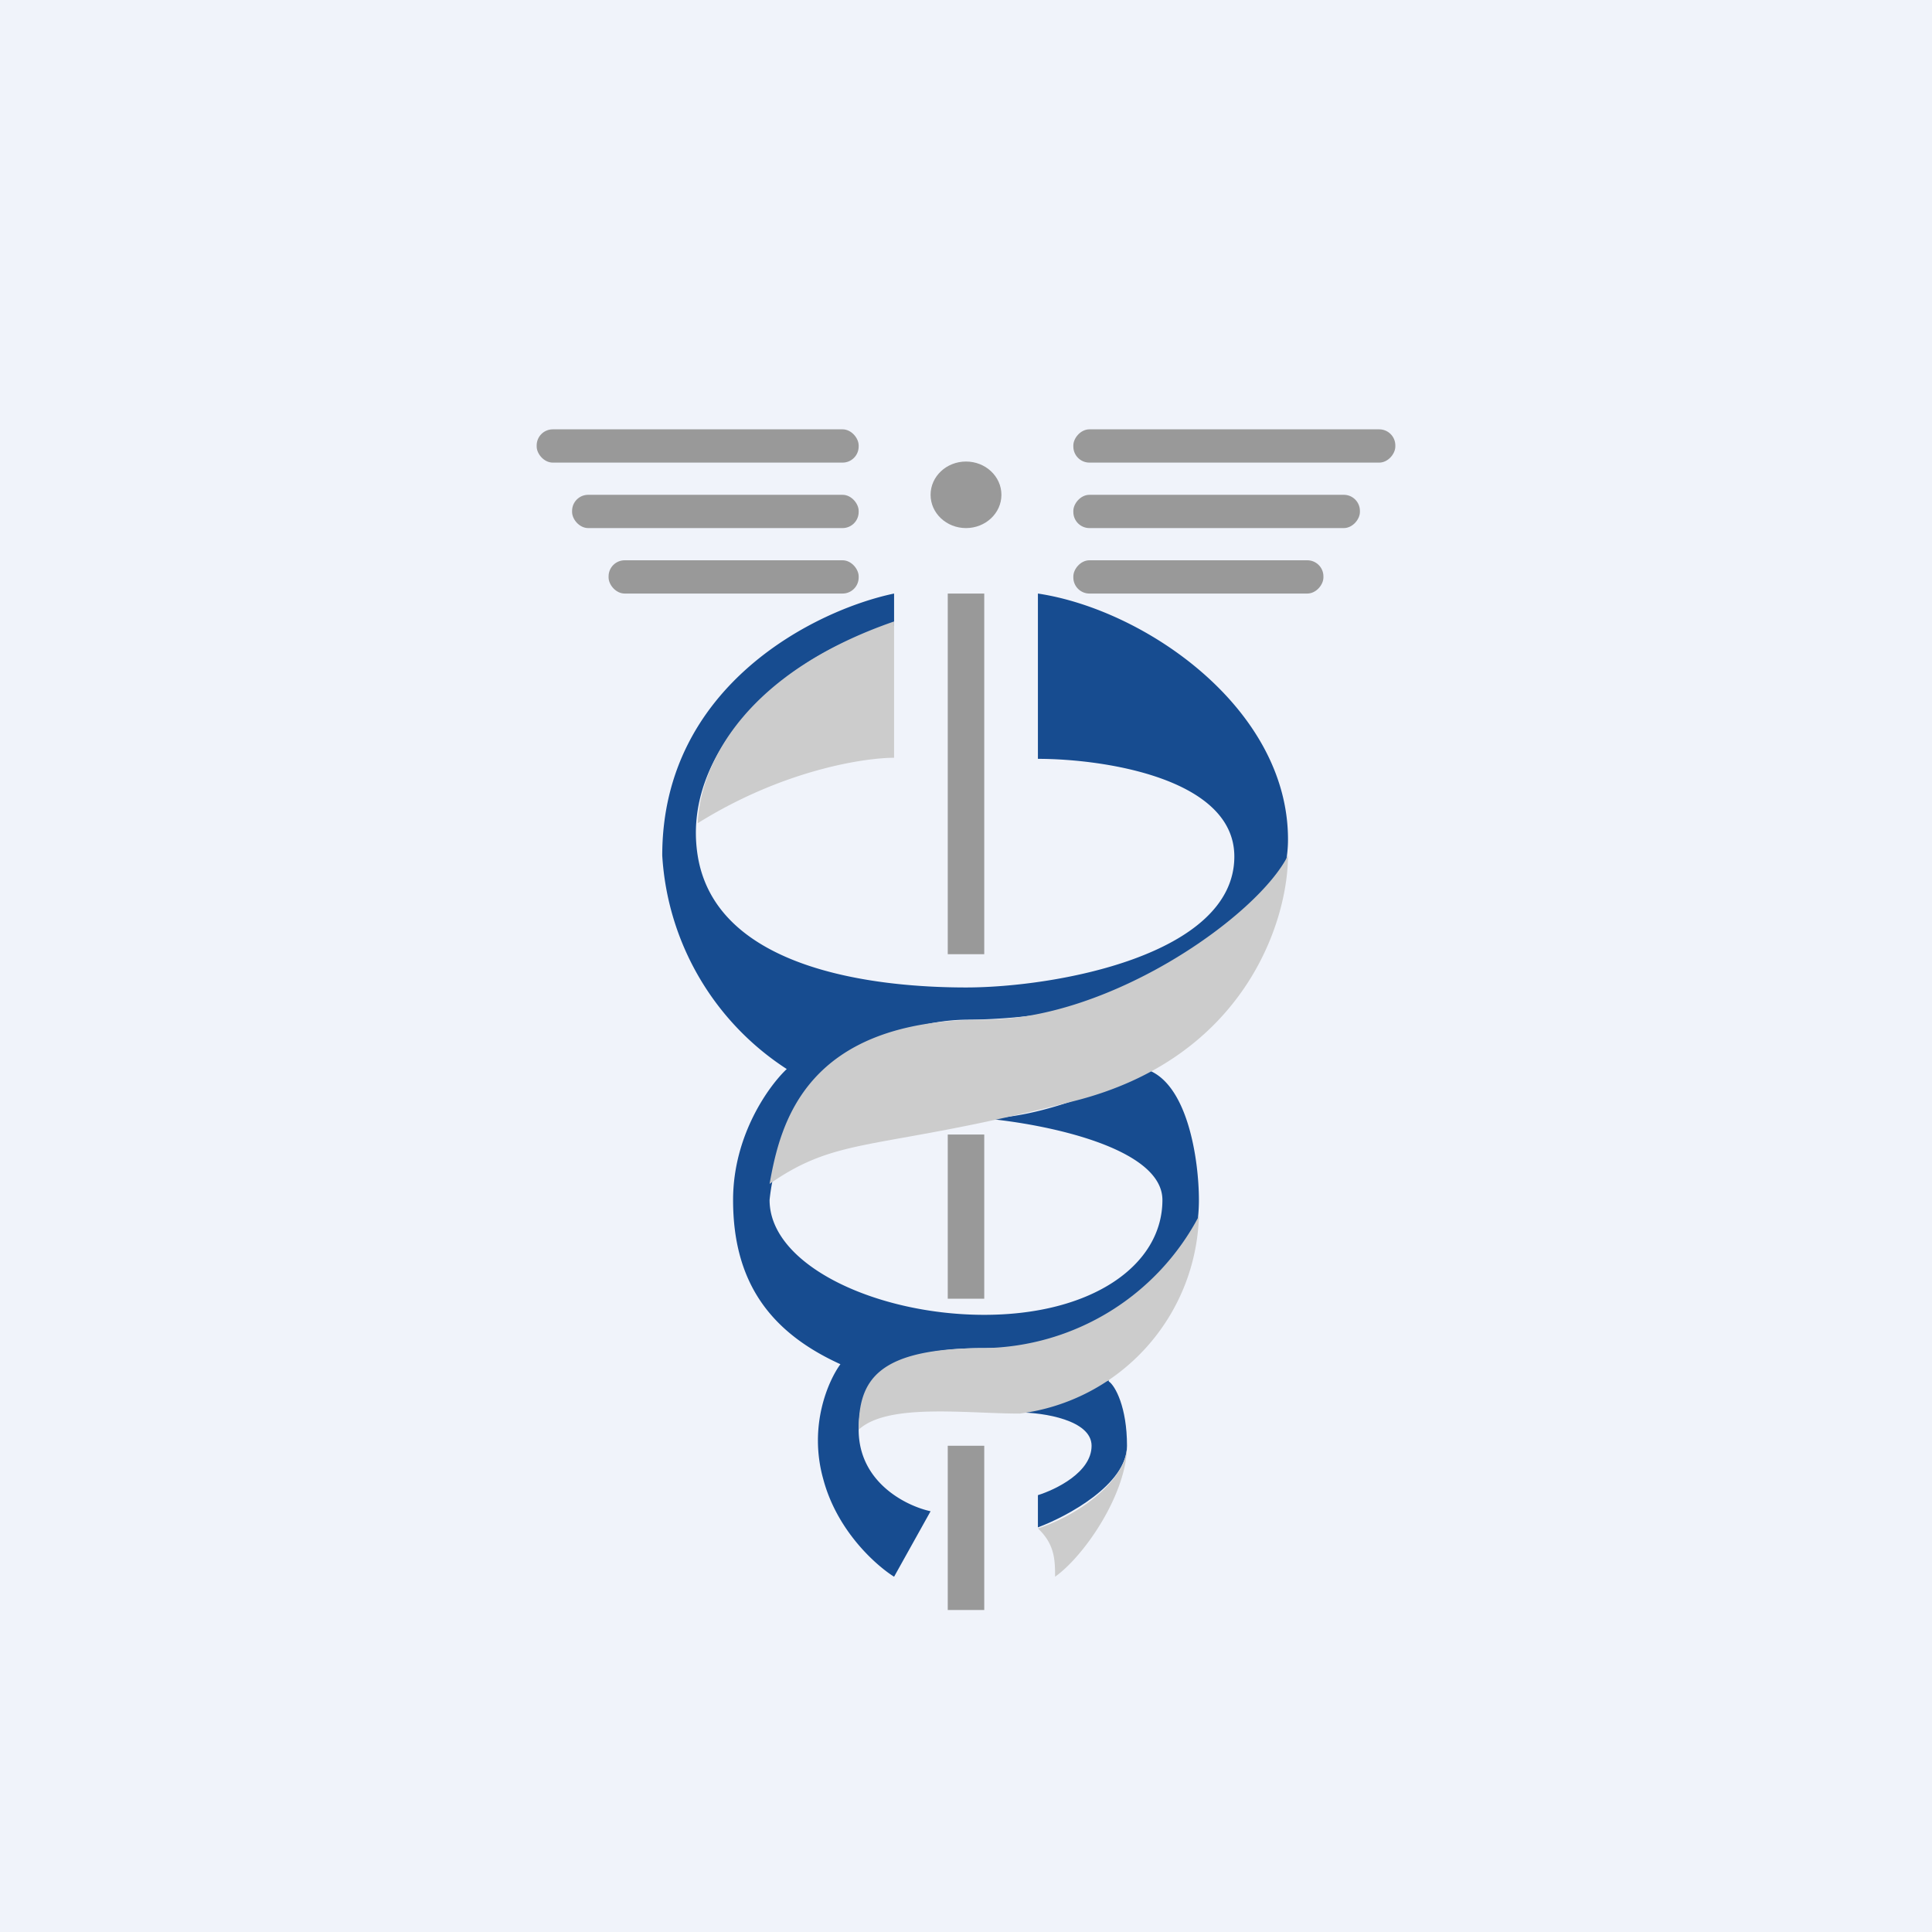 <!-- by TradingView --><svg width="18" height="18" viewBox="0 0 18 18" xmlns="http://www.w3.org/2000/svg"><path fill="#F0F3FA" d="M0 0h18v18H0z"/><ellipse cx="9" cy="4.61" rx=".33" ry=".31" fill="#999"/><rect x="5" y="4" width="3" height=".31" rx=".15" fill="#999"/><rect x="5.33" y="4.61" width="2.67" height=".31" rx=".15" fill="#999"/><rect x="5.67" y="5.22" width="2.33" height=".31" rx=".15" fill="#999"/><rect width="3" height=".31" rx=".15" transform="matrix(-1 0 0 1 13 4)" fill="#999"/><rect width="2.67" height=".31" rx=".15" transform="matrix(-1 0 0 1 12.67 4.61)" fill="#999"/><rect width="2.33" height=".31" rx=".15" transform="matrix(-1 0 0 1 12.33 5.22)" fill="#999"/><path d="M8.83 5.53h.34v3.36h-.34V5.53ZM8.83 10.57h.34v1.53h-.34v-1.53ZM8.83 13.47h.34V15h-.34v-1.53Z" fill="#999"/><path d="M8 13.32c0 .49.44.71.67.76l-.34.61c-.16-.1-.53-.42-.66-.91-.14-.5.05-.92.16-1.07-.66-.3-1-.77-1-1.53 0-.61.34-1.07.5-1.22a2.55 2.55 0 0 1-1.16-1.99c0-1.59 1.44-2.29 2.16-2.44v.3C7.5 6 6.33 6.9 6.5 7.97 6.67 9.04 8.17 9.2 9 9.2c.83 0 2.5-.3 2.5-1.22 0-.73-1.22-.91-1.83-.91V5.53c1 .15 2.33 1.07 2.33 2.29S10.17 9.5 9 9.5a1.87 1.87 0 0 0-1.83 1.68c0 .61 1 1.07 2 1.07s1.66-.46 1.66-1.07c0-.49-1.1-.71-1.66-.76.53 0 1.22-.3 1.5-.46.4.12.5.86.5 1.22 0 1.22-1.34 1.38-2 1.38-.67 0-1.17.15-1.17.76Z" fill="#174C90"/><path d="m10.33 12.86-.83.3c.22 0 .67.07.67.31 0 .25-.34.41-.5.46v.3c.27-.1.83-.4.83-.76s-.11-.56-.17-.6Z" fill="#174C90"/><path d="M8.33 7.06V5.79C7 6.25 6.53 7.06 6.5 7.67c.8-.5 1.56-.61 1.83-.61ZM10 10.26c1.6-.4 2-1.68 2-2.29-.28.56-1.65 1.53-2.83 1.53-1.67 0-1.9.97-2 1.53.66-.46 1-.3 2.83-.77ZM9.5 13.17a1.91 1.91 0 0 0 1.67-1.84 2.3 2.3 0 0 1-2 1.23c-1 0-1.17.3-1.17.76.27-.25 1-.15 1.5-.15ZM9.83 14.7c0-.16 0-.31-.16-.46.4-.13.83-.46.83-.77 0 .44-.39 1.02-.67 1.22Z" fill="#CCC"/></svg>